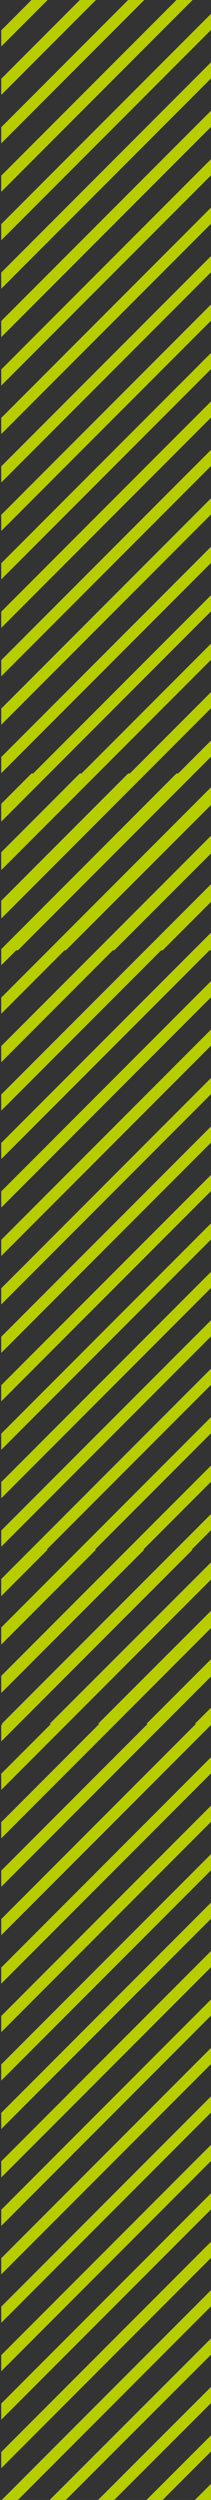 <svg xmlns="http://www.w3.org/2000/svg" xmlns:xlink="http://www.w3.org/1999/xlink" width="80" height="947" viewBox="0 0 80 947"><rect x="0" y="0" width="80" height="947" fill="#333333" stroke="none"/><defs><clipPath id="clip-path"><rect id="Rectangle_823" data-name="Rectangle 823" width="80" height="360" transform="translate(1320 320)" fill="#144834"></rect></clipPath><clipPath id="clip-path-2"><rect id="Rectangle_821" data-name="Rectangle 821" width="79.528" height="795.277" fill="none"></rect></clipPath><clipPath id="clip-striping"><rect width="80" height="947"></rect></clipPath></defs><g id="striping" clip-path="url(#clip-striping)"><g id="Group_50" data-name="Group 50" transform="translate(-1470 979)"><g id="Mask_Group_5" data-name="Mask Group 5" transform="translate(150 -1299)" clip-path="url(#clip-path)"><g id="Group_39" data-name="Group 39" transform="translate(1320.471 -115.277)"><path id="Path_833" data-name="Path 833" d="M73.409,56.694,0,130.262v6.125L79.527,56.694Z" transform="translate(0.001 22.835)" fill="#b7cd00"></path><path id="Path_834" data-name="Path 834" d="M0,184.363v6.118l79.529-79.662V104.7Z" transform="translate(0 42.171)" fill="#b7cd00"></path><path id="Path_835" data-name="Path 835" d="M0,197.446v6.118L79.529,123.9v-6.118Z" transform="translate(0 47.441)" fill="#b7cd00"></path><path id="Path_836" data-name="Path 836" d="M0,210.53v6.118l79.529-79.665v-6.115Z" transform="translate(0 52.71)" fill="#b7cd00"></path><path id="Path_837" data-name="Path 837" d="M0,223.612v6.118l79.529-79.664V143.95Z" transform="translate(0 57.98)" fill="#b7cd00"></path><path id="Path_838" data-name="Path 838" d="M0,236.7v6.118l79.529-79.662v-6.118Z" transform="translate(0 63.249)" fill="#b7cd00"></path><path id="Path_839" data-name="Path 839" d="M0,249.779V255.9l79.529-79.665v-6.115Z" transform="translate(0 68.519)" fill="#b7cd00"></path><path id="Path_840" data-name="Path 840" d="M0,262.861v6.118l79.529-79.662V183.2Z" transform="translate(0 73.788)" fill="#b7cd00"></path><path id="Path_841" data-name="Path 841" d="M0,275.944v6.117L79.529,202.4v-6.118Z" transform="translate(0 79.058)" fill="#b7cd00"></path><path id="Path_842" data-name="Path 842" d="M0,289.027v6.118l79.529-79.662v-6.118Z" transform="translate(0 84.327)" fill="#b7cd00"></path><path id="Path_843" data-name="Path 843" d="M0,302.11v6.118l79.529-79.662v-6.118Z" transform="translate(0 89.597)" fill="#b7cd00"></path><path id="Path_844" data-name="Path 844" d="M0,315.193v6.118l79.529-79.664v-6.116Z" transform="translate(0 94.867)" fill="#b7cd00"></path><path id="Path_845" data-name="Path 845" d="M0,328.276v6.118l79.529-79.662v-6.118Z" transform="translate(0 100.136)" fill="#b7cd00"></path><path id="Path_846" data-name="Path 846" d="M0,341.359v6.118l79.529-79.662V261.7Z" transform="translate(0 105.406)" fill="#b7cd00"></path><path id="Path_847" data-name="Path 847" d="M0,354.442v6.118L79.529,280.9V274.78Z" transform="translate(0 110.675)" fill="#b7cd00"></path><path id="Path_848" data-name="Path 848" d="M0,367.525v6.118L79.529,293.98v-6.118Z" transform="translate(0 115.945)" fill="#b7cd00"></path><path id="Path_849" data-name="Path 849" d="M0,380.608v6.117l79.529-79.664v-6.116Z" transform="translate(0 121.214)" fill="#b7cd00"></path><path id="Path_850" data-name="Path 850" d="M0,393.691v6.117l79.529-79.664v-6.116Z" transform="translate(0 126.484)" fill="#b7cd00"></path><path id="Path_851" data-name="Path 851" d="M0,406.774v6.117l79.529-79.662v-6.118Z" transform="translate(0 131.753)" fill="#b7cd00"></path><path id="Path_852" data-name="Path 852" d="M0,419.857v6.116l79.529-79.661v-6.117Z" transform="translate(0 137.023)" fill="#b7cd00"></path><path id="Path_853" data-name="Path 853" d="M0,432.94v6.118l79.529-79.665v-6.115Z" transform="translate(0 142.292)" fill="#b7cd00"></path><path id="Path_854" data-name="Path 854" d="M0,446.023v6.118l79.529-79.662V366.36Z" transform="translate(0 147.562)" fill="#b7cd00"></path><path id="Path_855" data-name="Path 855" d="M0,459.106v6.118L79.529,385.56v-6.116Z" transform="translate(0 152.831)" fill="#b7cd00"></path><path id="Path_856" data-name="Path 856" d="M0,472.189v6.117l79.529-79.664v-6.116Z" transform="translate(0 158.101)" fill="#b7cd00"></path><path id="Path_857" data-name="Path 857" d="M0,485.272v6.117l79.529-79.662v-6.117Z" transform="translate(0 163.37)" fill="#b7cd00"></path><path id="Path_858" data-name="Path 858" d="M0,498.355v6.117L79.529,424.81v-6.117Z" transform="translate(0 168.64)" fill="#b7cd00"></path><path id="Path_859" data-name="Path 859" d="M0,511.438v6.117l79.529-79.664v-6.116Z" transform="translate(0 173.91)" fill="#b7cd00"></path><path id="Path_860" data-name="Path 860" d="M0,524.521v6.116l79.529-79.661v-6.117Z" transform="translate(0 179.179)" fill="#b7cd00"></path><path id="Path_861" data-name="Path 861" d="M0,537.6v6.118l79.529-79.664v-6.116Z" transform="translate(0 184.449)" fill="#b7cd00"></path><path id="Path_862" data-name="Path 862" d="M0,550.686V556.8l79.529-79.662v-6.117Z" transform="translate(0 189.718)" fill="#b7cd00"></path><path id="Path_863" data-name="Path 863" d="M0,563.77v6.118l79.529-79.664v-6.116Z" transform="translate(0 194.988)" fill="#b7cd00"></path><path id="Path_864" data-name="Path 864" d="M0,576.853v6.117l79.529-79.664v-6.116Z" transform="translate(0 200.257)" fill="#b7cd00"></path><path id="Path_865" data-name="Path 865" d="M.132,589.75H6.247l73.228-73.357v-6.122Z" transform="translate(0.054 205.526)" fill="#b7cd00"></path><path id="Path_866" data-name="Path 866" d="M13.083,584.495H19.2l55.058-55.058V523.32Z" transform="translate(5.27 210.781)" fill="#b7cd00"></path><path id="Path_867" data-name="Path 867" d="M26.166,579.225h6.118L68.989,542.52V536.4Z" transform="translate(10.54 216.051)" fill="#b7cd00"></path><path id="Path_868" data-name="Path 868" d="M39.249,573.956h6.118L63.719,555.6v-6.118Z" transform="translate(15.809 221.32)" fill="#b7cd00"></path><path id="Path_869" data-name="Path 869" d="M52.332,568.686H58.45v-6.117Z" transform="translate(21.079 226.59)" fill="#b7cd00"></path><g id="Group_36" data-name="Group 36" transform="translate(0 0)"><g id="Group_35" data-name="Group 35" clip-path="url(#clip-path-2)"><path id="Path_870" data-name="Path 870" d="M51.188,589.029h6.118l21.488-21.488v-6.117Z" transform="translate(20.617 226.129)" fill="#b7cd00"></path></g></g><path id="Path_871" data-name="Path 871" d="M36.7,56.694,0,93.511v6.126L42.822,56.694Z" transform="translate(0 22.835)" fill="#b7cd00"></path><path id="Path_872" data-name="Path 872" d="M55.056,56.694,0,111.892v6.125L61.174,56.694Z" transform="translate(0 22.835)" fill="#b7cd00"></path><path id="Path_873" data-name="Path 873" d="M18.351,56.694,0,75.116v6.133L24.469,56.694Z" transform="translate(0.001 22.835)" fill="#b7cd00"></path><path id="Path_874" data-name="Path 874" d="M0,56.694v6.139l6.118-6.139Z" transform="translate(0 22.835)" fill="#b7cd00"></path><path id="Path_875" data-name="Path 875" d="M0,145.114v6.118L79.529,71.569V65.452Z" transform="translate(0 26.362)" fill="#b7cd00"></path><path id="Path_876" data-name="Path 876" d="M0,158.2v6.118L79.529,84.653V78.535Z" transform="translate(0 31.632)" fill="#b7cd00"></path><path id="Path_877" data-name="Path 877" d="M0,171.281V177.4L79.529,97.734V91.618Z" transform="translate(0 36.902)" fill="#b7cd00"></path><g id="Group_38" data-name="Group 38" transform="translate(0 0)"><g id="Group_37" data-name="Group 37" clip-path="url(#clip-path-2)"><path id="Path_878" data-name="Path 878" d="M25.834,10.093l-.739.415a16.454,16.454,0,0,1,9.122,6.216l.09.125a.609.609,0,0,1-.152.654.563.563,0,0,1-.7.111A30,30,0,0,0,21.3,12.66l-.5.348-.387.335-.7.564a17.743,17.743,0,0,1,10.9,5.618,10.9,10.9,0,0,1,1.825,2.3.586.586,0,0,1-.185.734.722.722,0,0,1-.575.031c-4.48-3.24-9.334-5.608-15.111-5.549a16.82,16.82,0,0,0-1.132,1.561c7.056-.208,12.311,3.772,16.473,8.23l.055.1a.635.635,0,0,1-.118.826.656.656,0,0,1-.671.094c-5.385-3.451-10.905-6.241-17.77-5.744l-.244.5-.21.567-.194.553a15.286,15.286,0,0,1,5.4.346c6.583,1.838,11.329,5.822,15.381,11.159l.055.093c.174.356.093.676-.108.793a.661.661,0,0,1-.842.025,46.383,46.383,0,0,0-4.046-3.47c-3.7-3.023-10.532-6.362-17.09-4.906l-.09.819-.045.887a15.982,15.982,0,0,1,5.1-.144c7.5,1.425,13.923,7.435,18.552,13.827l.05.087c.174.3.174.7-.086.819a.564.564,0,0,1-.839-.059L33.13,42.944l-.794-.794-.75-.7c-6.053-5.28-12.238-9.488-20.339-8.171l-.022.359.021.624.045.464a19.252,19.252,0,0,1,8.652,1.117c5.917,2.706,11.4,8.345,15.08,13.785a.736.736,0,0,1-.1.93.676.676,0,0,1-.752.072c-5.951-6.66-12.784-12.913-22.042-11.831a11.035,11.035,0,0,0,.5,1.536c8.882-.623,15.8,6.631,20.631,13.439a.626.626,0,0,1-.147.839.632.632,0,0,1-.836-.049c-4.294-5.388-8.988-8.9-15.182-10.1a13.2,13.2,0,0,0-2.552-.275l.16.362.279.536.334.609a27.418,27.418,0,0,1,4.029,1.094c3.814,1.58,8.361,4.82,9.487,9.048.808,4.588-3.535,8.066-6.868,10.371l11.107.01a16.3,16.3,0,0,1,1.049-6.829c2.3-3.789,4.2-8.22,3.322-12.91a12.933,12.933,0,0,0-.306-1.26c.919-.428,1.742-.647,2.81-1.075-5.124-7.317-8.516-18.778-3.029-27.034-.687-1.082-1.021-1.529-1.512-2.292.821-.787,1.686-1.282,2.6-2.035-.692-1.016-.873-1.257-1.805-2.609.851-.739,1.539-1.14,2.329-1.807a21.637,21.637,0,0,0-6.754.108,13.93,13.93,0,0,1,3.323,2.82c.108.151.431.593.245.989a.7.7,0,0,1-1.1.359,21.392,21.392,0,0,0-7.3-3.029Z" transform="translate(4.521 3.283)" fill="#fff"></path><path id="Path_879" data-name="Path 879" d="M35.164,9.163l.5.184.8.316a2.954,2.954,0,0,1-2.681,2.707,4.356,4.356,0,0,0-2.559.913c-.177.056-.4-.125-.1-.384,1.027-1.135,2.423-.772,3.047-2.779l.153-1.184Z" transform="translate(12.475 3.599)" fill="#fff"></path><path id="Path_880" data-name="Path 880" d="M40.008,10.955c-.3,1.218-.7,2.744-2.7,3.089-2.247.44-3.388,1.215-4.19,3.189a2.789,2.789,0,0,1-2.39,1.7c-.2.036-.282-.105-.118-.3.295-.265.553-.135.822-.33,1.441-.619,1.066-4.047,3.953-5.023A4.517,4.517,0,0,0,38.2,10.5l.088-.516a11.785,11.785,0,0,1,1.718.971" transform="translate(12.292 4.021)" fill="#fff"></path><path id="Path_881" data-name="Path 881" d="M43.744,13.03A4.055,4.055,0,0,1,41.132,16c-1.053.365-2.8.766-3.211,2.035a4.246,4.246,0,0,1-3.009,3.082c-1.595.492-2.215.533-2.933,1.877A5.449,5.449,0,0,1,30.018,25.6c-.391.352-.75.15-.453-.217,2.31-1.9,1.135-3.47,3.529-4.625,4.165-1.421,2.49-4.013,4.586-5.2,2.961-1.263,3.883-2.086,4.312-4.138a8.27,8.27,0,0,1,1.752,1.616" transform="translate(11.864 4.597)" fill="#fff"></path><path id="Path_882" data-name="Path 882" d="M45.308,13.841l.525.579.5.6c-.13.851-1.494,3-3.114,3.207-3.6.76-1.591,4.6-5.977,5.176-3.807.5-1.95,5.535-6.875,5.314-.334,0-.355-.262-.166-.383a3.41,3.41,0,0,0,3.183-1.926c.54-1.351.783-2.939,2.379-3.79,1.147-.47,2.856-.655,3.313-2.383a4.672,4.672,0,0,1,3.67-3.855c1.551-.689,1.672-1.9,1.95-3.169Z" transform="translate(12.117 5.323)" fill="#fff"></path><path id="Path_883" data-name="Path 883" d="M48.465,17.973c-1.01,2.9-4.664,1.591-5.894,4.511a6.105,6.105,0,0,1-4.542,3.465c-2.451.548-1.349,4.248-4.828,4.935-.974.076-1.455.56-2.376.405-.236-.08-.175-.274.014-.391a11.906,11.906,0,0,1,2.261-.624c2.7-.8,1.49-3.942,4.2-5.127a5.78,5.78,0,0,0,3.757-2.984A9.991,9.991,0,0,1,42.086,20c1.7-2.044,4.224-1.5,4.807-4.225l.09-.387a9.33,9.33,0,0,1,1.483,2.585" transform="translate(12.353 6.198)" fill="#fff"></path><path id="Path_884" data-name="Path 884" d="M49.773,20.852c-1.32,1.939-4.19.934-5.018,3.424a4.458,4.458,0,0,1-3.132,3.058c-2.82,1.006-2.7,2.209-3.632,3.644-1.411,2.143-4.646,1.059-5.635,3.758l-.049.144c-.123.192-.376.185-.328-.111.184-1.146.836-2.221,3.022-2.951,2.909-.975,2.12-3.144,3.64-4.517,1.361-1.18,3.514-1.119,4.253-3.092a5.033,5.033,0,0,1,1.676-2.836,17.317,17.317,0,0,1,2.692-1.359A2.642,2.642,0,0,0,48.736,18.3a15.561,15.561,0,0,1,1.037,2.55" transform="translate(12.878 7.372)" fill="#fff"></path><path id="Path_885" data-name="Path 885" d="M50.113,23.771c-1.091.682-2.745.826-3.207,2.3a4.172,4.172,0,0,1-2.648,2.968,3.945,3.945,0,0,0-3.441,1.922c-.5.941-.7,1.94-1.72,2.632-1.4.858-3.362.473-4.3,2.225a14.778,14.778,0,0,0-.9,1.832c-.159.153-.258.153-.386.028l-.065-.07c.874-2.8,1.5-3.745,4.351-4.468a2.39,2.39,0,0,0,1.392-1.57c.609-1.615.892-2.916,3.348-3.757,1.237-.422,1.821-.512,2.226-1.484.557-1.295.786-3.066,2.413-3.608A5.286,5.286,0,0,0,49.6,21.4a9.164,9.164,0,0,1,.518,2.371" transform="translate(13.471 8.619)" fill="#fff"></path><path id="Path_886" data-name="Path 886" d="M51.064,24.189A21.791,21.791,0,0,1,51,27.059a9.913,9.913,0,0,1-.5.875c-.967,1.472-1.529,2.115-4.315,3.3-1.892.8-1.547,3.643-3.573,4.351-1.3.664-3.3.631-4.137,2.254-.656,1.2-.8,2.505-2.265,3.023-1.543.547-3.05.39-4.267,1.652-.143.122-.3.122-.39-.032.067-.509.57-.851,1.2-1.177a8.544,8.544,0,0,1,1.509-.619c1.119-.324,2.15-.523,2.691-1.763a5.329,5.329,0,0,1,3.97-4.018,3.218,3.218,0,0,0,1.763-1.459c.529-1.083.672-2.744,2.149-3.527,1.209-.63,2.748-.783,3.5-2.146.589-1.328,1.107-3.073,2.737-3.581" transform="translate(12.706 9.743)" fill="#fff"></path><path id="Path_887" data-name="Path 887" d="M49.636,32.211a4.58,4.58,0,0,1-1.006.424c-1.974.609-1.682,3.016-3.466,4.041-1.3,1.049-3.424.473-4.2,2.319-.5.943-.741,2.072-1.819,2.731-2.357,1.2-5.548.442-7.339,2.884-.177.072-.4-.01-.342-.265l.017-.118A5.16,5.16,0,0,1,34.7,42.21c1.765-.543,3.538-.664,4.577-2.48.49-1.39,1.2-3.332,2.928-3.52a3.949,3.949,0,0,0,2.984-2.235c.492-1.2.661-2.713,2.1-3.347,1.084-.467,2.4-.52,3.215-1.595a10.041,10.041,0,0,1-.864,3.177" transform="translate(12.67 11.694)" fill="#fff"></path></g></g></g></g><g id="Mask_Group_6" data-name="Mask Group 6" transform="translate(150 -1006)" clip-path="url(#clip-path)"><g id="Group_44" data-name="Group 44" transform="translate(1320.471 -115.277)"><path id="Path_888" data-name="Path 888" d="M73.409,56.694,0,130.262v6.125L79.527,56.694Z" transform="translate(0.001 22.835)" fill="#b7cd00"></path><path id="Path_889" data-name="Path 889" d="M0,184.363v6.118l79.529-79.662V104.7Z" transform="translate(0 42.171)" fill="#b7cd00"></path><path id="Path_890" data-name="Path 890" d="M0,197.446v6.118L79.529,123.9v-6.118Z" transform="translate(0 47.441)" fill="#b7cd00"></path><path id="Path_891" data-name="Path 891" d="M0,210.53v6.118l79.529-79.665v-6.115Z" transform="translate(0 52.71)" fill="#b7cd00"></path><path id="Path_892" data-name="Path 892" d="M0,223.612v6.118l79.529-79.664V143.95Z" transform="translate(0 57.98)" fill="#b7cd00"></path><path id="Path_893" data-name="Path 893" d="M0,236.7v6.118l79.529-79.662v-6.118Z" transform="translate(0 63.249)" fill="#b7cd00"></path><path id="Path_894" data-name="Path 894" d="M0,249.779V255.9l79.529-79.665v-6.115Z" transform="translate(0 68.519)" fill="#b7cd00"></path><path id="Path_895" data-name="Path 895" d="M0,262.861v6.118l79.529-79.662V183.2Z" transform="translate(0 73.788)" fill="#b7cd00"></path><path id="Path_896" data-name="Path 896" d="M0,275.944v6.117L79.529,202.4v-6.118Z" transform="translate(0 79.058)" fill="#b7cd00"></path><path id="Path_897" data-name="Path 897" d="M0,289.027v6.118l79.529-79.662v-6.118Z" transform="translate(0 84.327)" fill="#b7cd00"></path><path id="Path_898" data-name="Path 898" d="M0,302.11v6.118l79.529-79.662v-6.118Z" transform="translate(0 89.597)" fill="#b7cd00"></path><path id="Path_899" data-name="Path 899" d="M0,315.193v6.118l79.529-79.664v-6.116Z" transform="translate(0 94.867)" fill="#b7cd00"></path><path id="Path_900" data-name="Path 900" d="M0,328.276v6.118l79.529-79.662v-6.118Z" transform="translate(0 100.136)" fill="#b7cd00"></path><path id="Path_901" data-name="Path 901" d="M0,341.359v6.118l79.529-79.662V261.7Z" transform="translate(0 105.406)" fill="#b7cd00"></path><path id="Path_902" data-name="Path 902" d="M0,354.442v6.118L79.529,280.9V274.78Z" transform="translate(0 110.675)" fill="#b7cd00"></path><path id="Path_903" data-name="Path 903" d="M0,367.525v6.118L79.529,293.98v-6.118Z" transform="translate(0 115.945)" fill="#b7cd00"></path><path id="Path_904" data-name="Path 904" d="M0,380.608v6.117l79.529-79.664v-6.116Z" transform="translate(0 121.214)" fill="#b7cd00"></path><path id="Path_905" data-name="Path 905" d="M0,393.691v6.117l79.529-79.664v-6.116Z" transform="translate(0 126.484)" fill="#b7cd00"></path><path id="Path_906" data-name="Path 906" d="M0,406.774v6.117l79.529-79.662v-6.118Z" transform="translate(0 131.753)" fill="#b7cd00"></path><path id="Path_907" data-name="Path 907" d="M0,419.857v6.116l79.529-79.661v-6.117Z" transform="translate(0 137.023)" fill="#b7cd00"></path><path id="Path_908" data-name="Path 908" d="M0,432.94v6.118l79.529-79.665v-6.115Z" transform="translate(0 142.292)" fill="#b7cd00"></path><path id="Path_909" data-name="Path 909" d="M0,446.023v6.118l79.529-79.662V366.36Z" transform="translate(0 147.562)" fill="#b7cd00"></path><path id="Path_910" data-name="Path 910" d="M0,459.106v6.118L79.529,385.56v-6.116Z" transform="translate(0 152.831)" fill="#b7cd00"></path><path id="Path_911" data-name="Path 911" d="M0,472.189v6.117l79.529-79.664v-6.116Z" transform="translate(0 158.101)" fill="#b7cd00"></path><path id="Path_912" data-name="Path 912" d="M0,485.272v6.117l79.529-79.662v-6.117Z" transform="translate(0 163.37)" fill="#b7cd00"></path><path id="Path_913" data-name="Path 913" d="M0,498.355v6.117L79.529,424.81v-6.117Z" transform="translate(0 168.64)" fill="#b7cd00"></path><path id="Path_914" data-name="Path 914" d="M0,511.438v6.117l79.529-79.664v-6.116Z" transform="translate(0 173.91)" fill="#b7cd00"></path><path id="Path_915" data-name="Path 915" d="M0,524.521v6.116l79.529-79.661v-6.117Z" transform="translate(0 179.179)" fill="#b7cd00"></path><path id="Path_916" data-name="Path 916" d="M0,537.6v6.118l79.529-79.664v-6.116Z" transform="translate(0 184.449)" fill="#b7cd00"></path><path id="Path_917" data-name="Path 917" d="M0,550.686V556.8l79.529-79.662v-6.117Z" transform="translate(0 189.718)" fill="#b7cd00"></path><path id="Path_918" data-name="Path 918" d="M0,563.77v6.118l79.529-79.664v-6.116Z" transform="translate(0 194.988)" fill="#b7cd00"></path><path id="Path_919" data-name="Path 919" d="M0,576.853v6.117l79.529-79.664v-6.116Z" transform="translate(0 200.257)" fill="#b7cd00"></path><path id="Path_920" data-name="Path 920" d="M.132,589.75H6.247l73.228-73.357v-6.122Z" transform="translate(0.054 205.526)" fill="#b7cd00"></path><path id="Path_921" data-name="Path 921" d="M13.083,584.495H19.2l55.058-55.058V523.32Z" transform="translate(5.27 210.781)" fill="#b7cd00"></path><path id="Path_922" data-name="Path 922" d="M26.166,579.225h6.118L68.989,542.52V536.4Z" transform="translate(10.54 216.051)" fill="#b7cd00"></path><path id="Path_923" data-name="Path 923" d="M39.249,573.956h6.118L63.719,555.6v-6.118Z" transform="translate(15.809 221.32)" fill="#b7cd00"></path><path id="Path_924" data-name="Path 924" d="M52.332,568.686H58.45v-6.117Z" transform="translate(21.079 226.59)" fill="#b7cd00"></path><g id="Group_41" data-name="Group 41" transform="translate(0 0)"><g id="Group_40" data-name="Group 40" clip-path="url(#clip-path-2)"><path id="Path_925" data-name="Path 925" d="M51.188,589.029h6.118l21.488-21.488v-6.117Z" transform="translate(20.617 226.129)" fill="#b7cd00"></path></g></g><path id="Path_926" data-name="Path 926" d="M36.7,56.694,0,93.511v6.126L42.822,56.694Z" transform="translate(0 22.835)" fill="#b7cd00"></path><path id="Path_927" data-name="Path 927" d="M55.056,56.694,0,111.892v6.125L61.174,56.694Z" transform="translate(0 22.835)" fill="#b7cd00"></path><path id="Path_928" data-name="Path 928" d="M18.351,56.694,0,75.116v6.133L24.469,56.694Z" transform="translate(0.001 22.835)" fill="#b7cd00"></path><path id="Path_929" data-name="Path 929" d="M0,56.694v6.139l6.118-6.139Z" transform="translate(0 22.835)" fill="#b7cd00"></path><path id="Path_930" data-name="Path 930" d="M0,145.114v6.118L79.529,71.569V65.452Z" transform="translate(0 26.362)" fill="#b7cd00"></path><path id="Path_931" data-name="Path 931" d="M0,158.2v6.118L79.529,84.653V78.535Z" transform="translate(0 31.632)" fill="#b7cd00"></path><path id="Path_932" data-name="Path 932" d="M0,171.281V177.4L79.529,97.734V91.618Z" transform="translate(0 36.902)" fill="#b7cd00"></path><g id="Group_43" data-name="Group 43" transform="translate(0 0)"><g id="Group_42" data-name="Group 42" clip-path="url(#clip-path-2)"><path id="Path_933" data-name="Path 933" d="M25.834,10.093l-.739.415a16.454,16.454,0,0,1,9.122,6.216l.09.125a.609.609,0,0,1-.152.654.563.563,0,0,1-.7.111A30,30,0,0,0,21.3,12.66l-.5.348-.387.335-.7.564a17.743,17.743,0,0,1,10.9,5.618,10.9,10.9,0,0,1,1.825,2.3.586.586,0,0,1-.185.734.722.722,0,0,1-.575.031c-4.48-3.24-9.334-5.608-15.111-5.549a16.82,16.82,0,0,0-1.132,1.561c7.056-.208,12.311,3.772,16.473,8.23l.055.1a.635.635,0,0,1-.118.826.656.656,0,0,1-.671.094c-5.385-3.451-10.905-6.241-17.77-5.744l-.244.5-.21.567-.194.553a15.286,15.286,0,0,1,5.4.346c6.583,1.838,11.329,5.822,15.381,11.159l.055.093c.174.356.093.676-.108.793a.661.661,0,0,1-.842.025,46.383,46.383,0,0,0-4.046-3.47c-3.7-3.023-10.532-6.362-17.09-4.906l-.09.819-.045.887a15.982,15.982,0,0,1,5.1-.144c7.5,1.425,13.923,7.435,18.552,13.827l.05.087c.174.3.174.7-.086.819a.564.564,0,0,1-.839-.059L33.13,42.944l-.794-.794-.75-.7c-6.053-5.28-12.238-9.488-20.339-8.171l-.022.359.021.624.045.464a19.252,19.252,0,0,1,8.652,1.117c5.917,2.706,11.4,8.345,15.08,13.785a.736.736,0,0,1-.1.93.676.676,0,0,1-.752.072c-5.951-6.66-12.784-12.913-22.042-11.831a11.035,11.035,0,0,0,.5,1.536c8.882-.623,15.8,6.631,20.631,13.439a.626.626,0,0,1-.147.839.632.632,0,0,1-.836-.049c-4.294-5.388-8.988-8.9-15.182-10.1a13.2,13.2,0,0,0-2.552-.275l.16.362.279.536.334.609a27.418,27.418,0,0,1,4.029,1.094c3.814,1.58,8.361,4.82,9.487,9.048.808,4.588-3.535,8.066-6.868,10.371l11.107.01a16.3,16.3,0,0,1,1.049-6.829c2.3-3.789,4.2-8.22,3.322-12.91a12.933,12.933,0,0,0-.306-1.26c.919-.428,1.742-.647,2.81-1.075-5.124-7.317-8.516-18.778-3.029-27.034-.687-1.082-1.021-1.529-1.512-2.292.821-.787,1.686-1.282,2.6-2.035-.692-1.016-.873-1.257-1.805-2.609.851-.739,1.539-1.14,2.329-1.807a21.637,21.637,0,0,0-6.754.108,13.93,13.93,0,0,1,3.323,2.82c.108.151.431.593.245.989a.7.7,0,0,1-1.1.359,21.392,21.392,0,0,0-7.3-3.029Z" transform="translate(4.521 3.283)" fill="#fff"></path><path id="Path_934" data-name="Path 934" d="M35.164,9.163l.5.184.8.316a2.954,2.954,0,0,1-2.681,2.707,4.356,4.356,0,0,0-2.559.913c-.177.056-.4-.125-.1-.384,1.027-1.135,2.423-.772,3.047-2.779l.153-1.184Z" transform="translate(12.475 3.599)" fill="#fff"></path><path id="Path_935" data-name="Path 935" d="M40.008,10.955c-.3,1.218-.7,2.744-2.7,3.089-2.247.44-3.388,1.215-4.19,3.189a2.789,2.789,0,0,1-2.39,1.7c-.2.036-.282-.105-.118-.3.295-.265.553-.135.822-.33,1.441-.619,1.066-4.047,3.953-5.023A4.517,4.517,0,0,0,38.2,10.5l.088-.516a11.785,11.785,0,0,1,1.718.971" transform="translate(12.292 4.021)" fill="#fff"></path><path id="Path_936" data-name="Path 936" d="M43.744,13.03A4.055,4.055,0,0,1,41.132,16c-1.053.365-2.8.766-3.211,2.035a4.246,4.246,0,0,1-3.009,3.082c-1.595.492-2.215.533-2.933,1.877A5.449,5.449,0,0,1,30.018,25.6c-.391.352-.75.15-.453-.217,2.31-1.9,1.135-3.47,3.529-4.625,4.165-1.421,2.49-4.013,4.586-5.2,2.961-1.263,3.883-2.086,4.312-4.138a8.27,8.27,0,0,1,1.752,1.616" transform="translate(11.864 4.597)" fill="#fff"></path><path id="Path_937" data-name="Path 937" d="M45.308,13.841l.525.579.5.6c-.13.851-1.494,3-3.114,3.207-3.6.76-1.591,4.6-5.977,5.176-3.807.5-1.95,5.535-6.875,5.314-.334,0-.355-.262-.166-.383a3.41,3.41,0,0,0,3.183-1.926c.54-1.351.783-2.939,2.379-3.79,1.147-.47,2.856-.655,3.313-2.383a4.672,4.672,0,0,1,3.67-3.855c1.551-.689,1.672-1.9,1.95-3.169Z" transform="translate(12.117 5.323)" fill="#fff"></path><path id="Path_938" data-name="Path 938" d="M48.465,17.973c-1.01,2.9-4.664,1.591-5.894,4.511a6.105,6.105,0,0,1-4.542,3.465c-2.451.548-1.349,4.248-4.828,4.935-.974.076-1.455.56-2.376.405-.236-.08-.175-.274.014-.391a11.906,11.906,0,0,1,2.261-.624c2.7-.8,1.49-3.942,4.2-5.127a5.78,5.78,0,0,0,3.757-2.984A9.991,9.991,0,0,1,42.086,20c1.7-2.044,4.224-1.5,4.807-4.225l.09-.387a9.33,9.33,0,0,1,1.483,2.585" transform="translate(12.353 6.198)" fill="#fff"></path><path id="Path_939" data-name="Path 939" d="M49.773,20.852c-1.32,1.939-4.19.934-5.018,3.424a4.458,4.458,0,0,1-3.132,3.058c-2.82,1.006-2.7,2.209-3.632,3.644-1.411,2.143-4.646,1.059-5.635,3.758l-.049.144c-.123.192-.376.185-.328-.111.184-1.146.836-2.221,3.022-2.951,2.909-.975,2.12-3.144,3.64-4.517,1.361-1.18,3.514-1.119,4.253-3.092a5.033,5.033,0,0,1,1.676-2.836,17.317,17.317,0,0,1,2.692-1.359A2.642,2.642,0,0,0,48.736,18.3a15.561,15.561,0,0,1,1.037,2.55" transform="translate(12.878 7.372)" fill="#fff"></path><path id="Path_940" data-name="Path 940" d="M50.113,23.771c-1.091.682-2.745.826-3.207,2.3a4.172,4.172,0,0,1-2.648,2.968,3.945,3.945,0,0,0-3.441,1.922c-.5.941-.7,1.94-1.72,2.632-1.4.858-3.362.473-4.3,2.225a14.778,14.778,0,0,0-.9,1.832c-.159.153-.258.153-.386.028l-.065-.07c.874-2.8,1.5-3.745,4.351-4.468a2.39,2.39,0,0,0,1.392-1.57c.609-1.615.892-2.916,3.348-3.757,1.237-.422,1.821-.512,2.226-1.484.557-1.295.786-3.066,2.413-3.608A5.286,5.286,0,0,0,49.6,21.4a9.164,9.164,0,0,1,.518,2.371" transform="translate(13.471 8.619)" fill="#fff"></path><path id="Path_941" data-name="Path 941" d="M51.064,24.189A21.791,21.791,0,0,1,51,27.059a9.913,9.913,0,0,1-.5.875c-.967,1.472-1.529,2.115-4.315,3.3-1.892.8-1.547,3.643-3.573,4.351-1.3.664-3.3.631-4.137,2.254-.656,1.2-.8,2.505-2.265,3.023-1.543.547-3.05.39-4.267,1.652-.143.122-.3.122-.39-.032.067-.509.57-.851,1.2-1.177a8.544,8.544,0,0,1,1.509-.619c1.119-.324,2.15-.523,2.691-1.763a5.329,5.329,0,0,1,3.97-4.018,3.218,3.218,0,0,0,1.763-1.459c.529-1.083.672-2.744,2.149-3.527,1.209-.63,2.748-.783,3.5-2.146.589-1.328,1.107-3.073,2.737-3.581" transform="translate(12.706 9.743)" fill="#fff"></path><path id="Path_942" data-name="Path 942" d="M49.636,32.211a4.58,4.58,0,0,1-1.006.424c-1.974.609-1.682,3.016-3.466,4.041-1.3,1.049-3.424.473-4.2,2.319-.5.943-.741,2.072-1.819,2.731-2.357,1.2-5.548.442-7.339,2.884-.177.072-.4-.01-.342-.265l.017-.118A5.16,5.16,0,0,1,34.7,42.21c1.765-.543,3.538-.664,4.577-2.48.49-1.39,1.2-3.332,2.928-3.52a3.949,3.949,0,0,0,2.984-2.235c.492-1.2.661-2.713,2.1-3.347,1.084-.467,2.4-.52,3.215-1.595a10.041,10.041,0,0,1-.864,3.177" transform="translate(12.67 11.694)" fill="#fff"></path></g></g></g></g><g id="Mask_Group_7" data-name="Mask Group 7" transform="translate(150 -712)" clip-path="url(#clip-path)"><g id="Group_49" data-name="Group 49" transform="translate(1320.471 -115.277)"><path id="Path_943" data-name="Path 943" d="M73.409,56.694,0,130.262v6.125L79.527,56.694Z" transform="translate(0.001 22.835)" fill="#b7cd00"></path><path id="Path_944" data-name="Path 944" d="M0,184.363v6.118l79.529-79.662V104.7Z" transform="translate(0 42.171)" fill="#b7cd00"></path><path id="Path_945" data-name="Path 945" d="M0,197.446v6.118L79.529,123.9v-6.118Z" transform="translate(0 47.441)" fill="#b7cd00"></path><path id="Path_946" data-name="Path 946" d="M0,210.53v6.118l79.529-79.665v-6.115Z" transform="translate(0 52.71)" fill="#b7cd00"></path><path id="Path_947" data-name="Path 947" d="M0,223.612v6.118l79.529-79.664V143.95Z" transform="translate(0 57.98)" fill="#b7cd00"></path><path id="Path_948" data-name="Path 948" d="M0,236.7v6.118l79.529-79.662v-6.118Z" transform="translate(0 63.249)" fill="#b7cd00"></path><path id="Path_949" data-name="Path 949" d="M0,249.779V255.9l79.529-79.665v-6.115Z" transform="translate(0 68.519)" fill="#b7cd00"></path><path id="Path_950" data-name="Path 950" d="M0,262.861v6.118l79.529-79.662V183.2Z" transform="translate(0 73.788)" fill="#b7cd00"></path><path id="Path_951" data-name="Path 951" d="M0,275.944v6.117L79.529,202.4v-6.118Z" transform="translate(0 79.058)" fill="#b7cd00"></path><path id="Path_952" data-name="Path 952" d="M0,289.027v6.118l79.529-79.662v-6.118Z" transform="translate(0 84.327)" fill="#b7cd00"></path><path id="Path_953" data-name="Path 953" d="M0,302.11v6.118l79.529-79.662v-6.118Z" transform="translate(0 89.597)" fill="#b7cd00"></path><path id="Path_954" data-name="Path 954" d="M0,315.193v6.118l79.529-79.664v-6.116Z" transform="translate(0 94.867)" fill="#b7cd00"></path><path id="Path_955" data-name="Path 955" d="M0,328.276v6.118l79.529-79.662v-6.118Z" transform="translate(0 100.136)" fill="#b7cd00"></path><path id="Path_956" data-name="Path 956" d="M0,341.359v6.118l79.529-79.662V261.7Z" transform="translate(0 105.406)" fill="#b7cd00"></path><path id="Path_957" data-name="Path 957" d="M0,354.442v6.118L79.529,280.9V274.78Z" transform="translate(0 110.675)" fill="#b7cd00"></path><path id="Path_958" data-name="Path 958" d="M0,367.525v6.118L79.529,293.98v-6.118Z" transform="translate(0 115.945)" fill="#b7cd00"></path><path id="Path_959" data-name="Path 959" d="M0,380.608v6.117l79.529-79.664v-6.116Z" transform="translate(0 121.214)" fill="#b7cd00"></path><path id="Path_960" data-name="Path 960" d="M0,393.691v6.117l79.529-79.664v-6.116Z" transform="translate(0 126.484)" fill="#b7cd00"></path><path id="Path_961" data-name="Path 961" d="M0,406.774v6.117l79.529-79.662v-6.118Z" transform="translate(0 131.753)" fill="#b7cd00"></path><path id="Path_962" data-name="Path 962" d="M0,419.857v6.116l79.529-79.661v-6.117Z" transform="translate(0 137.023)" fill="#b7cd00"></path><path id="Path_963" data-name="Path 963" d="M0,432.94v6.118l79.529-79.665v-6.115Z" transform="translate(0 142.292)" fill="#b7cd00"></path><path id="Path_964" data-name="Path 964" d="M0,446.023v6.118l79.529-79.662V366.36Z" transform="translate(0 147.562)" fill="#b7cd00"></path><path id="Path_965" data-name="Path 965" d="M0,459.106v6.118L79.529,385.56v-6.116Z" transform="translate(0 152.831)" fill="#b7cd00"></path><path id="Path_966" data-name="Path 966" d="M0,472.189v6.117l79.529-79.664v-6.116Z" transform="translate(0 158.101)" fill="#b7cd00"></path><path id="Path_967" data-name="Path 967" d="M0,485.272v6.117l79.529-79.662v-6.117Z" transform="translate(0 163.37)" fill="#b7cd00"></path><path id="Path_968" data-name="Path 968" d="M0,498.355v6.117L79.529,424.81v-6.117Z" transform="translate(0 168.64)" fill="#b7cd00"></path><path id="Path_969" data-name="Path 969" d="M0,511.438v6.117l79.529-79.664v-6.116Z" transform="translate(0 173.91)" fill="#b7cd00"></path><path id="Path_970" data-name="Path 970" d="M0,524.521v6.116l79.529-79.661v-6.117Z" transform="translate(0 179.179)" fill="#b7cd00"></path><path id="Path_971" data-name="Path 971" d="M0,537.6v6.118l79.529-79.664v-6.116Z" transform="translate(0 184.449)" fill="#b7cd00"></path><path id="Path_972" data-name="Path 972" d="M0,550.686V556.8l79.529-79.662v-6.117Z" transform="translate(0 189.718)" fill="#b7cd00"></path><path id="Path_973" data-name="Path 973" d="M0,563.77v6.118l79.529-79.664v-6.116Z" transform="translate(0 194.988)" fill="#b7cd00"></path><path id="Path_974" data-name="Path 974" d="M0,576.853v6.117l79.529-79.664v-6.116Z" transform="translate(0 200.257)" fill="#b7cd00"></path><path id="Path_975" data-name="Path 975" d="M.132,589.75H6.247l73.228-73.357v-6.122Z" transform="translate(0.054 205.526)" fill="#b7cd00"></path><path id="Path_976" data-name="Path 976" d="M13.083,584.495H19.2l55.058-55.058V523.32Z" transform="translate(5.27 210.781)" fill="#b7cd00"></path><path id="Path_977" data-name="Path 977" d="M26.166,579.225h6.118L68.989,542.52V536.4Z" transform="translate(10.54 216.051)" fill="#b7cd00"></path><path id="Path_978" data-name="Path 978" d="M39.249,573.956h6.118L63.719,555.6v-6.118Z" transform="translate(15.809 221.32)" fill="#b7cd00"></path><path id="Path_979" data-name="Path 979" d="M52.332,568.686H58.45v-6.117Z" transform="translate(21.079 226.59)" fill="#b7cd00"></path><g id="Group_46" data-name="Group 46" transform="translate(0 0)"><g id="Group_45" data-name="Group 45" clip-path="url(#clip-path-2)"><path id="Path_980" data-name="Path 980" d="M51.188,589.029h6.118l21.488-21.488v-6.117Z" transform="translate(20.617 226.129)" fill="#b7cd00"></path></g></g><path id="Path_981" data-name="Path 981" d="M36.7,56.694,0,93.511v6.126L42.822,56.694Z" transform="translate(0 22.835)" fill="#b7cd00"></path><path id="Path_982" data-name="Path 982" d="M55.056,56.694,0,111.892v6.125L61.174,56.694Z" transform="translate(0 22.835)" fill="#b7cd00"></path><path id="Path_983" data-name="Path 983" d="M18.351,56.694,0,75.116v6.133L24.469,56.694Z" transform="translate(0.001 22.835)" fill="#b7cd00"></path><path id="Path_984" data-name="Path 984" d="M0,56.694v6.139l6.118-6.139Z" transform="translate(0 22.835)" fill="#b7cd00"></path><path id="Path_985" data-name="Path 985" d="M0,145.114v6.118L79.529,71.569V65.452Z" transform="translate(0 26.362)" fill="#b7cd00"></path><path id="Path_986" data-name="Path 986" d="M0,158.2v6.118L79.529,84.653V78.535Z" transform="translate(0 31.632)" fill="#b7cd00"></path><path id="Path_987" data-name="Path 987" d="M0,171.281V177.4L79.529,97.734V91.618Z" transform="translate(0 36.902)" fill="#b7cd00"></path><g id="Group_48" data-name="Group 48" transform="translate(0 0)"><g id="Group_47" data-name="Group 47" clip-path="url(#clip-path-2)"><path id="Path_988" data-name="Path 988" d="M25.834,10.093l-.739.415a16.454,16.454,0,0,1,9.122,6.216l.09.125a.609.609,0,0,1-.152.654.563.563,0,0,1-.7.111A30,30,0,0,0,21.3,12.66l-.5.348-.387.335-.7.564a17.743,17.743,0,0,1,10.9,5.618,10.9,10.9,0,0,1,1.825,2.3.586.586,0,0,1-.185.734.722.722,0,0,1-.575.031c-4.48-3.24-9.334-5.608-15.111-5.549a16.82,16.82,0,0,0-1.132,1.561c7.056-.208,12.311,3.772,16.473,8.23l.055.1a.635.635,0,0,1-.118.826.656.656,0,0,1-.671.094c-5.385-3.451-10.905-6.241-17.77-5.744l-.244.5-.21.567-.194.553a15.286,15.286,0,0,1,5.4.346c6.583,1.838,11.329,5.822,15.381,11.159l.055.093c.174.356.093.676-.108.793a.661.661,0,0,1-.842.025,46.383,46.383,0,0,0-4.046-3.47c-3.7-3.023-10.532-6.362-17.09-4.906l-.09.819-.045.887a15.982,15.982,0,0,1,5.1-.144c7.5,1.425,13.923,7.435,18.552,13.827l.05.087c.174.3.174.7-.086.819a.564.564,0,0,1-.839-.059L33.13,42.944l-.794-.794-.75-.7c-6.053-5.28-12.238-9.488-20.339-8.171l-.022.359.021.624.045.464a19.252,19.252,0,0,1,8.652,1.117c5.917,2.706,11.4,8.345,15.08,13.785a.736.736,0,0,1-.1.93.676.676,0,0,1-.752.072c-5.951-6.66-12.784-12.913-22.042-11.831a11.035,11.035,0,0,0,.5,1.536c8.882-.623,15.8,6.631,20.631,13.439a.626.626,0,0,1-.147.839.632.632,0,0,1-.836-.049c-4.294-5.388-8.988-8.9-15.182-10.1a13.2,13.2,0,0,0-2.552-.275l.16.362.279.536.334.609a27.418,27.418,0,0,1,4.029,1.094c3.814,1.58,8.361,4.82,9.487,9.048.808,4.588-3.535,8.066-6.868,10.371l11.107.01a16.3,16.3,0,0,1,1.049-6.829c2.3-3.789,4.2-8.22,3.322-12.91a12.933,12.933,0,0,0-.306-1.26c.919-.428,1.742-.647,2.81-1.075-5.124-7.317-8.516-18.778-3.029-27.034-.687-1.082-1.021-1.529-1.512-2.292.821-.787,1.686-1.282,2.6-2.035-.692-1.016-.873-1.257-1.805-2.609.851-.739,1.539-1.14,2.329-1.807a21.637,21.637,0,0,0-6.754.108,13.93,13.93,0,0,1,3.323,2.82c.108.151.431.593.245.989a.7.7,0,0,1-1.1.359,21.392,21.392,0,0,0-7.3-3.029Z" transform="translate(4.521 3.283)" fill="#fff"></path><path id="Path_989" data-name="Path 989" d="M35.164,9.163l.5.184.8.316a2.954,2.954,0,0,1-2.681,2.707,4.356,4.356,0,0,0-2.559.913c-.177.056-.4-.125-.1-.384,1.027-1.135,2.423-.772,3.047-2.779l.153-1.184Z" transform="translate(12.475 3.599)" fill="#fff"></path><path id="Path_990" data-name="Path 990" d="M40.008,10.955c-.3,1.218-.7,2.744-2.7,3.089-2.247.44-3.388,1.215-4.19,3.189a2.789,2.789,0,0,1-2.39,1.7c-.2.036-.282-.105-.118-.3.295-.265.553-.135.822-.33,1.441-.619,1.066-4.047,3.953-5.023A4.517,4.517,0,0,0,38.2,10.5l.088-.516a11.785,11.785,0,0,1,1.718.971" transform="translate(12.292 4.021)" fill="#fff"></path><path id="Path_991" data-name="Path 991" d="M43.744,13.03A4.055,4.055,0,0,1,41.132,16c-1.053.365-2.8.766-3.211,2.035a4.246,4.246,0,0,1-3.009,3.082c-1.595.492-2.215.533-2.933,1.877A5.449,5.449,0,0,1,30.018,25.6c-.391.352-.75.15-.453-.217,2.31-1.9,1.135-3.47,3.529-4.625,4.165-1.421,2.49-4.013,4.586-5.2,2.961-1.263,3.883-2.086,4.312-4.138a8.27,8.27,0,0,1,1.752,1.616" transform="translate(11.864 4.597)" fill="#fff"></path><path id="Path_992" data-name="Path 992" d="M45.308,13.841l.525.579.5.6c-.13.851-1.494,3-3.114,3.207-3.6.76-1.591,4.6-5.977,5.176-3.807.5-1.95,5.535-6.875,5.314-.334,0-.355-.262-.166-.383a3.41,3.41,0,0,0,3.183-1.926c.54-1.351.783-2.939,2.379-3.79,1.147-.47,2.856-.655,3.313-2.383a4.672,4.672,0,0,1,3.67-3.855c1.551-.689,1.672-1.9,1.95-3.169Z" transform="translate(12.117 5.323)" fill="#fff"></path><path id="Path_993" data-name="Path 993" d="M48.465,17.973c-1.01,2.9-4.664,1.591-5.894,4.511a6.105,6.105,0,0,1-4.542,3.465c-2.451.548-1.349,4.248-4.828,4.935-.974.076-1.455.56-2.376.405-.236-.08-.175-.274.014-.391a11.906,11.906,0,0,1,2.261-.624c2.7-.8,1.49-3.942,4.2-5.127a5.78,5.78,0,0,0,3.757-2.984A9.991,9.991,0,0,1,42.086,20c1.7-2.044,4.224-1.5,4.807-4.225l.09-.387a9.33,9.33,0,0,1,1.483,2.585" transform="translate(12.353 6.198)" fill="#fff"></path><path id="Path_994" data-name="Path 994" d="M49.773,20.852c-1.32,1.939-4.19.934-5.018,3.424a4.458,4.458,0,0,1-3.132,3.058c-2.82,1.006-2.7,2.209-3.632,3.644-1.411,2.143-4.646,1.059-5.635,3.758l-.049.144c-.123.192-.376.185-.328-.111.184-1.146.836-2.221,3.022-2.951,2.909-.975,2.12-3.144,3.64-4.517,1.361-1.18,3.514-1.119,4.253-3.092a5.033,5.033,0,0,1,1.676-2.836,17.317,17.317,0,0,1,2.692-1.359A2.642,2.642,0,0,0,48.736,18.3a15.561,15.561,0,0,1,1.037,2.55" transform="translate(12.878 7.372)" fill="#fff"></path><path id="Path_995" data-name="Path 995" d="M50.113,23.771c-1.091.682-2.745.826-3.207,2.3a4.172,4.172,0,0,1-2.648,2.968,3.945,3.945,0,0,0-3.441,1.922c-.5.941-.7,1.94-1.72,2.632-1.4.858-3.362.473-4.3,2.225a14.778,14.778,0,0,0-.9,1.832c-.159.153-.258.153-.386.028l-.065-.07c.874-2.8,1.5-3.745,4.351-4.468a2.39,2.39,0,0,0,1.392-1.57c.609-1.615.892-2.916,3.348-3.757,1.237-.422,1.821-.512,2.226-1.484.557-1.295.786-3.066,2.413-3.608A5.286,5.286,0,0,0,49.6,21.4a9.164,9.164,0,0,1,.518,2.371" transform="translate(13.471 8.619)" fill="#fff"></path><path id="Path_996" data-name="Path 996" d="M51.064,24.189A21.791,21.791,0,0,1,51,27.059a9.913,9.913,0,0,1-.5.875c-.967,1.472-1.529,2.115-4.315,3.3-1.892.8-1.547,3.643-3.573,4.351-1.3.664-3.3.631-4.137,2.254-.656,1.2-.8,2.505-2.265,3.023-1.543.547-3.05.39-4.267,1.652-.143.122-.3.122-.39-.032.067-.509.57-.851,1.2-1.177a8.544,8.544,0,0,1,1.509-.619c1.119-.324,2.15-.523,2.691-1.763a5.329,5.329,0,0,1,3.97-4.018,3.218,3.218,0,0,0,1.763-1.459c.529-1.083.672-2.744,2.149-3.527,1.209-.63,2.748-.783,3.5-2.146.589-1.328,1.107-3.073,2.737-3.581" transform="translate(12.706 9.743)" fill="#fff"></path><path id="Path_997" data-name="Path 997" d="M49.636,32.211a4.58,4.58,0,0,1-1.006.424c-1.974.609-1.682,3.016-3.466,4.041-1.3,1.049-3.424.473-4.2,2.319-.5.943-.741,2.072-1.819,2.731-2.357,1.2-5.548.442-7.339,2.884-.177.072-.4-.01-.342-.265l.017-.118A5.16,5.16,0,0,1,34.7,42.21c1.765-.543,3.538-.664,4.577-2.48.49-1.39,1.2-3.332,2.928-3.52a3.949,3.949,0,0,0,2.984-2.235c.492-1.2.661-2.713,2.1-3.347,1.084-.467,2.4-.52,3.215-1.595a10.041,10.041,0,0,1-.864,3.177" transform="translate(12.67 11.694)" fill="#fff"></path></g></g></g></g></g></g></svg>